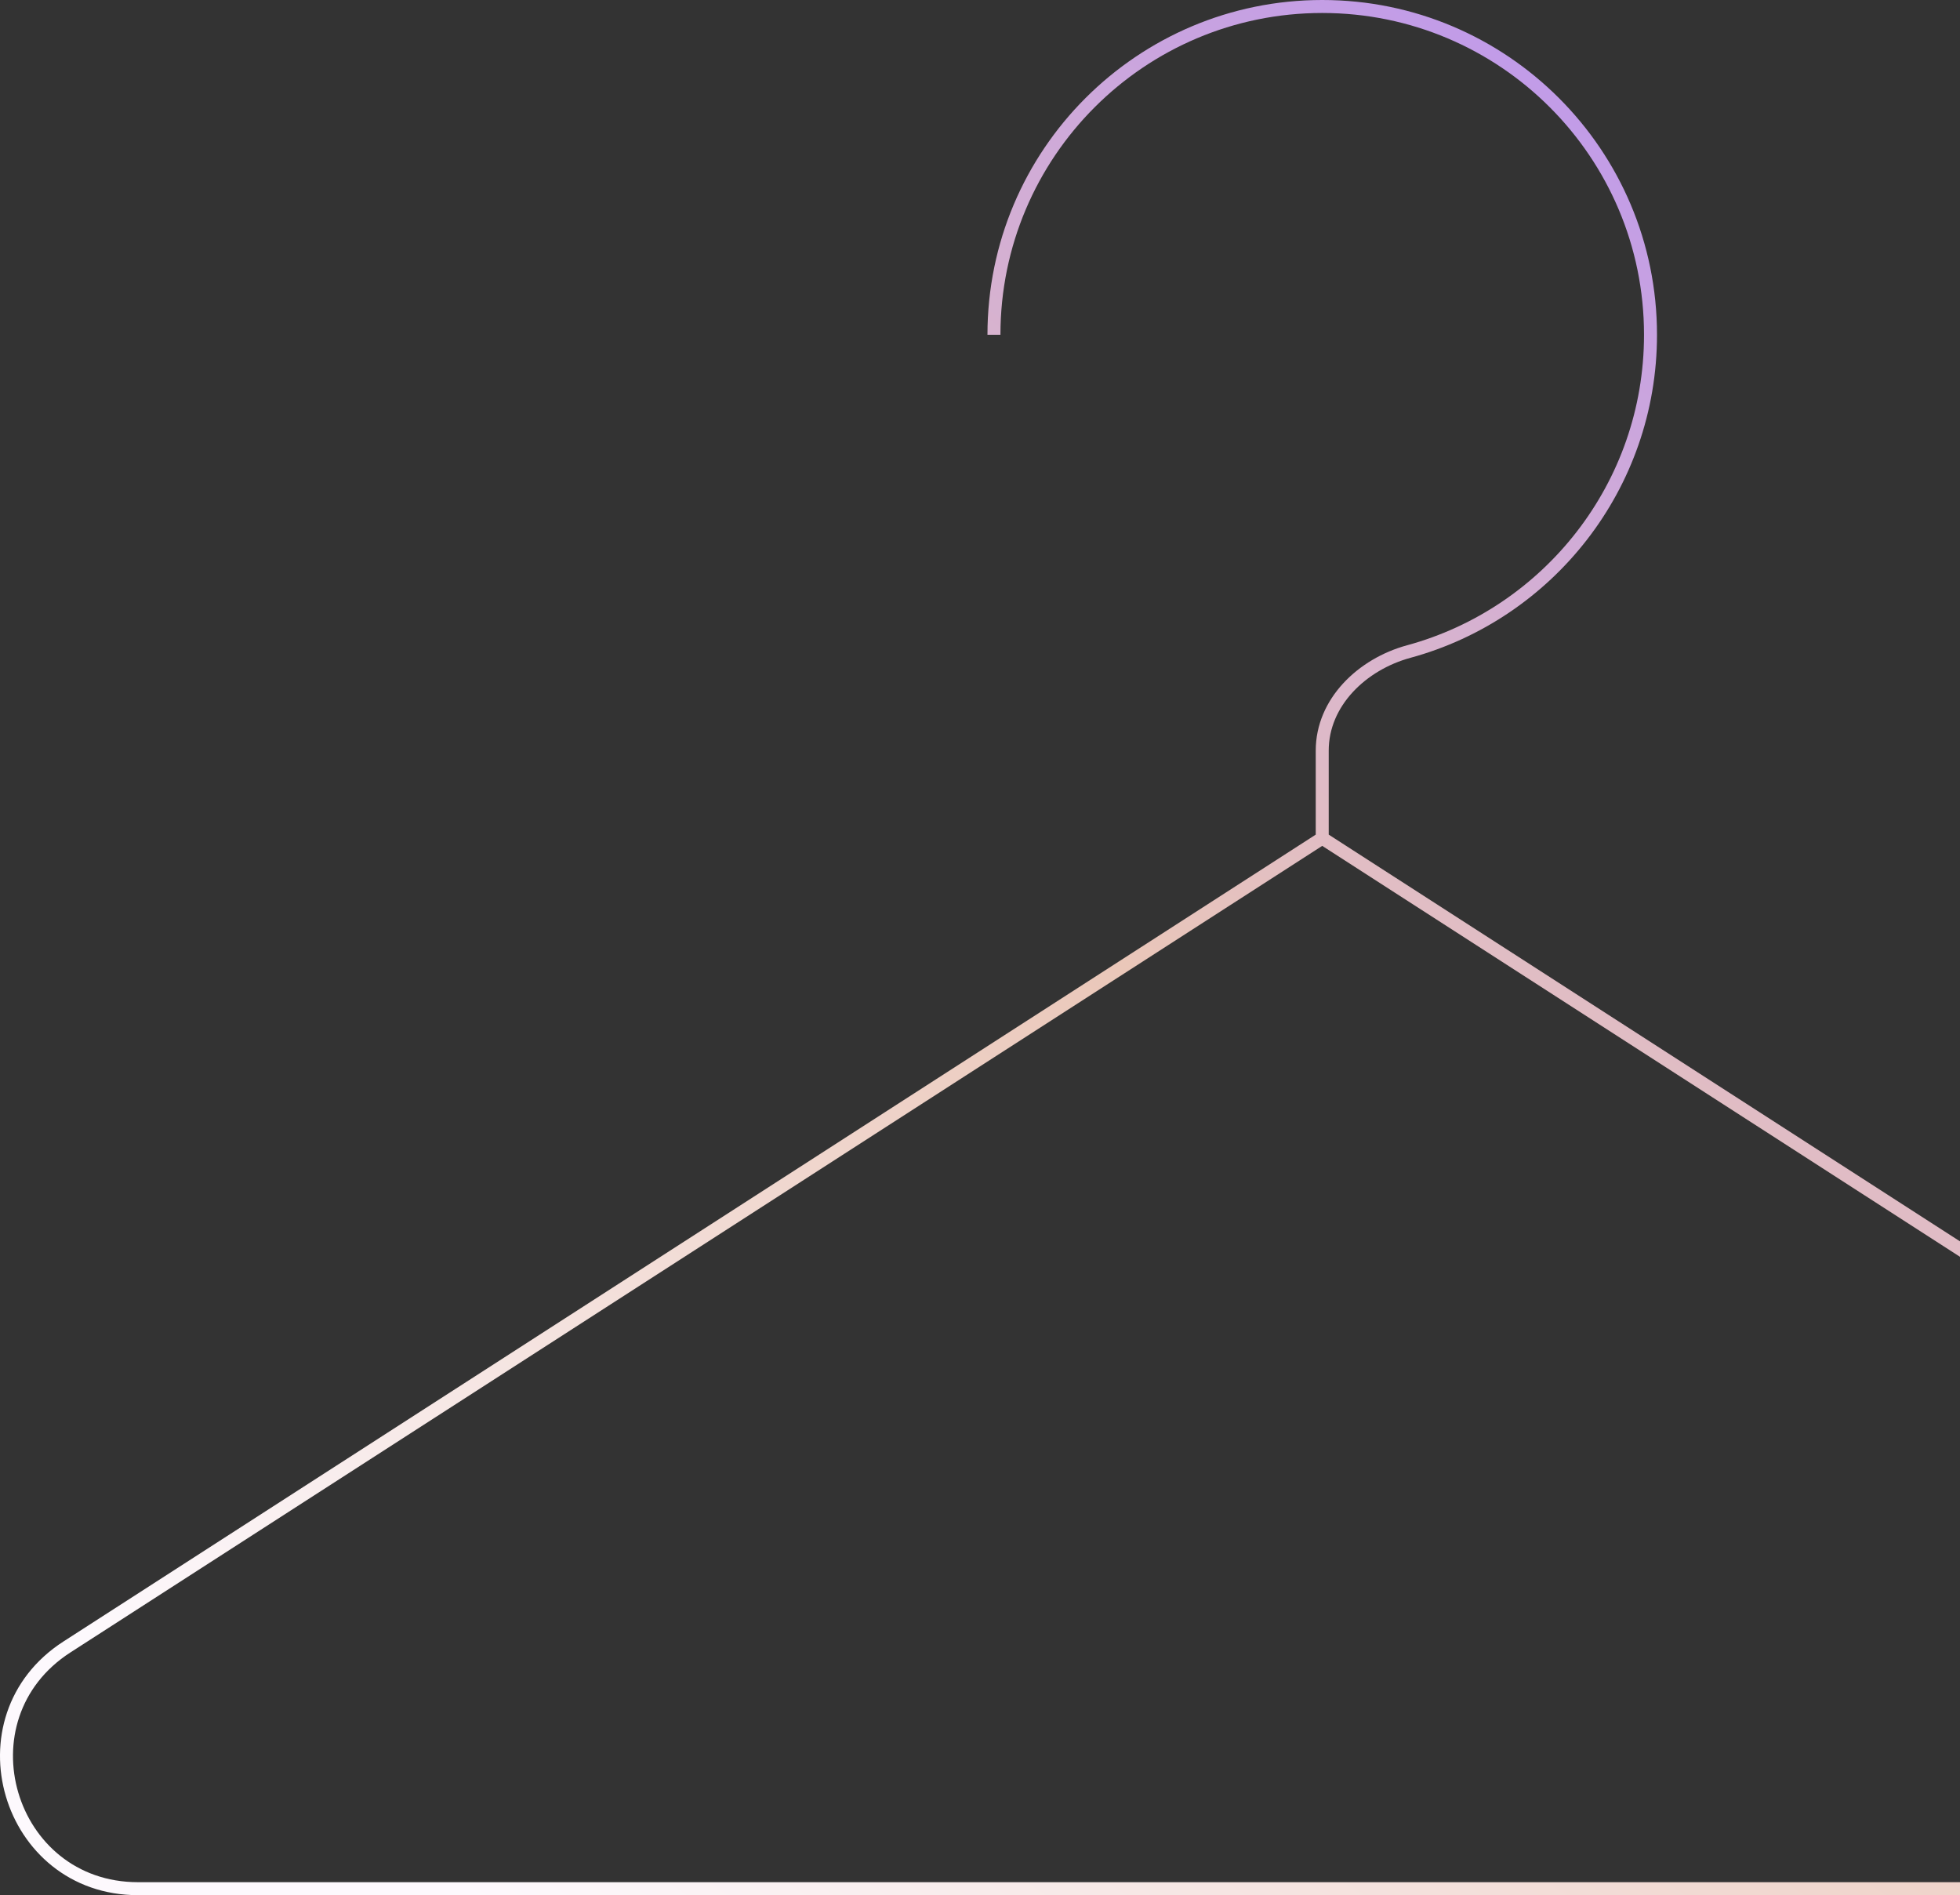 <svg width="302" height="292" viewBox="0 0 302 292" fill="none" xmlns="http://www.w3.org/2000/svg">
<rect x="0" y="0" width="302" height="292" fill="#333333" stroke="none"/>
<path d="M203.731 129.14L397.152 253.759C414.118 264.69 406.376 291 386.194 291H21.269C1.087 291 -6.655 264.69 10.311 253.759L203.731 129.14ZM203.731 129.14V115.651C203.731 108.202 209.878 102.346 217.065 100.387C238.531 94.536 254.313 74.902 254.313 51.581C254.313 23.646 231.667 1 203.731 1C175.796 1 153.15 23.646 153.15 51.581" stroke="url(#paint0_linear_2798_5925)" stroke-width="2"/>
<defs>
<linearGradient id="paint0_linear_2798_5925" x1="23.999" y1="258.869" x2="244.661" y2="-60.337" gradientUnits="userSpaceOnUse">
<stop stop-color="#FDF9FD"/>
<stop offset="0.451" stop-color="#EAC7B9"/>
<stop offset="1" stop-color="#B089FC"/>
</linearGradient>
</defs>
</svg>
